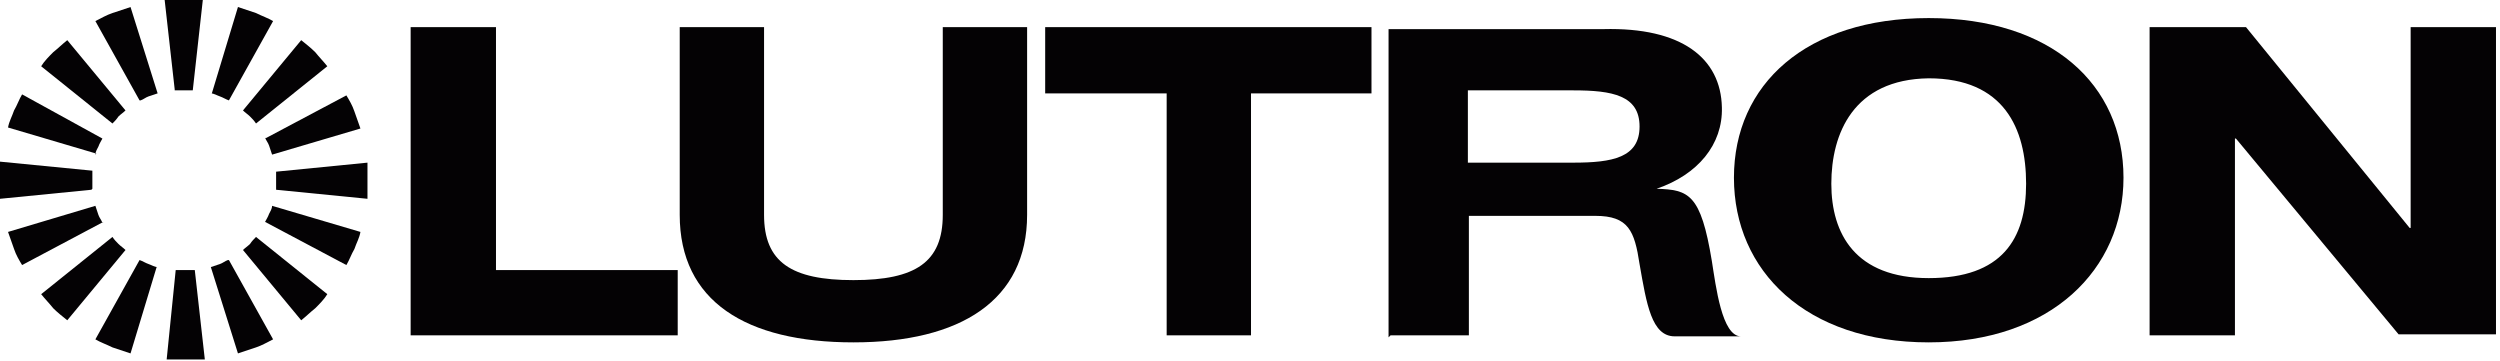 <?xml version="1.0" encoding="utf-8"?>
<svg xmlns="http://www.w3.org/2000/svg" id="Layer_1" version="1.1" viewBox="0 0 249 36">
  
  <path d="M41,33.4h26.5v-6.5h-18.1V2.7h-8.5v30.7Z" fill="#040204"/>
  <path d="M17.4,9c.3,0,.6,0,.9,0s.6,0,.9,0L20.2,0c-.6,0-1.2,0-1.9,0s-1.2,0-1.9,0l1,8.9Z" fill="#040204"/>
  <path d="M14,10c.3-.1.5-.3.8-.4.3-.1.6-.2.9-.3L13,.7c-.6.2-1.2.4-1.8.6-.6.2-1.1.5-1.7.8l4.4,7.9Z" fill="#040204"/>
  <path d="M11.2,12.3c.2-.2.4-.4.6-.7.2-.2.5-.4.7-.6l-5.8-7c-.5.4-.9.8-1.4,1.2-.4.4-.9.9-1.2,1.4l7.1,5.7Z" fill="#040204"/>
  <path d="M9.5,15.4c0-.3.2-.6.3-.8.1-.3.3-.6.4-.8L2.2,9.4c-.3.5-.5,1.1-.8,1.6-.2.6-.5,1.1-.6,1.7l8.8,2.6Z" fill="#040204"/>
  <path d="M9.2,18.8c0-.3,0-.6,0-.9s0-.6,0-.9L0,16.1C0,16.7,0,17.3,0,18s0,1.2,0,1.8l9.1-.9Z" fill="#040204"/>
  <path d="M10.2,22.2c-.1-.3-.3-.5-.4-.8-.1-.3-.2-.6-.3-.9L.8,23.1c.2.6.4,1.1.6,1.7.2.6.5,1.1.8,1.6l8.1-4.3Z" fill="#040204"/>
  <path d="M12.5,24.9c-.2-.2-.5-.4-.7-.6-.2-.2-.4-.4-.6-.7l-7.1,5.7c.4.5.8.9,1.2,1.4.4.4.9.8,1.4,1.2l5.8-7Z" fill="#040204"/>
  <path d="M15.7,26.6c-.3,0-.6-.2-.9-.3-.3-.1-.6-.3-.9-.4l-4.4,7.9c.5.3,1.1.5,1.7.8.6.2,1.2.4,1.8.6l2.6-8.6Z" fill="#040204"/>
  <path d="M19.3,26.9c-.3,0-.6,0-.9,0s-.6,0-.9,0l-.9,8.9c.6,0,1.2,0,1.9,0s1.2,0,1.9,0l-1-8.9Z" fill="#040204"/>
  <path d="M22.7,25.9c-.3.1-.5.3-.8.4-.3.1-.6.2-.9.3l2.7,8.6c.6-.2,1.2-.4,1.8-.6.6-.2,1.1-.5,1.7-.8l-4.4-7.9Z" fill="#040204"/>
  <path d="M25.5,23.6c-.2.2-.4.4-.6.7-.2.2-.5.4-.7.6l5.8,7c.5-.4.9-.8,1.4-1.2.4-.4.9-.9,1.2-1.4l-7.1-5.7Z" fill="#040204"/>
  <path d="M27.1,20.5c0,.3-.2.6-.3.8-.1.3-.3.6-.4.8l8.1,4.3c.3-.5.5-1.1.8-1.6.2-.6.5-1.1.6-1.7l-8.8-2.6Z" fill="#040204"/>
  <path d="M27.5,17.1c0,.3,0,.6,0,.9s0,.6,0,.9l9.1.9c0-.6,0-1.2,0-1.8s0-1.2,0-1.8l-9.1.9Z" fill="#040204"/>
  <path d="M26.4,13.7c.1.3.3.5.4.8.1.3.2.6.3.9l8.8-2.6c-.2-.6-.4-1.1-.6-1.7-.2-.6-.5-1.1-.8-1.6l-8.1,4.3Z" fill="#040204"/>
  <path d="M24.2,11c.2.2.5.4.7.6.2.2.4.4.6.7l7.1-5.7c-.4-.5-.8-.9-1.2-1.4-.4-.4-.9-.8-1.4-1.2l-5.8,7Z" fill="#040204"/>
  <path d="M21,9.3c.3,0,.6.2.9.3.3.1.6.3.9.4l4.4-7.9c-.5-.3-1.1-.5-1.7-.8-.6-.2-1.2-.4-1.8-.6l-2.6,8.6Z" fill="#040204"/>
  <path d="M102.3,2.7h-8.4v18.7c0,4.7-2.7,6.5-8.9,6.5s-8.9-1.8-8.9-6.5V2.7h-8.4v18.7c0,8.6,6.6,12.7,17.3,12.7s17.3-4.2,17.3-12.7V2.7Z" fill="#040204"/>
  <path d="M116.2,33.4h8.4V9.3h12V2.7h-32.5v6.6h12.1v24Z" fill="#040204"/>
  <path d="M138.5,33.4h7.8v-11.9h12.6c3.3,0,3.9,1.5,4.4,4.8.7,4,1.2,7.2,3.5,7.2h6.6c-1.9,0-2.5-5-2.9-7.5-1.1-6.7-2.3-7.1-5.5-7.2h0c4.1-1.4,6.6-4.4,6.5-8.1-.1-4.9-4-8-11.8-7.8h-21.4v30.7h0ZM146.2,9h10.5c3.9,0,6.6.5,6.6,3.6s-2.7,3.6-6.6,3.6h-10.5v-7.2Z" fill="#040204" fill-rule="evenodd"/>
  <path d="M211.5,17.7c0-9.3-7.2-15.9-19.4-15.9h0c-12.2,0-19.4,6.6-19.4,15.9s7.2,16.4,19.4,16.4h0c12.2,0,19.4-7.3,19.4-16.4ZM192.1,27.7c-7.3,0-9.7-4.4-9.7-9.4s2.2-10.4,9.7-10.5c7.5,0,9.7,5,9.7,10.5s-2.4,9.4-9.7,9.4Z" fill="#040204" fill-rule="evenodd"/>
  <path d="M214.1,33.4h8.5V13.8h.1l16.2,19.5h9.7V2.7h-8.5v20h-.1l-16.3-20h-9.6v30.7Z" fill="#040204"/>
  
</svg>